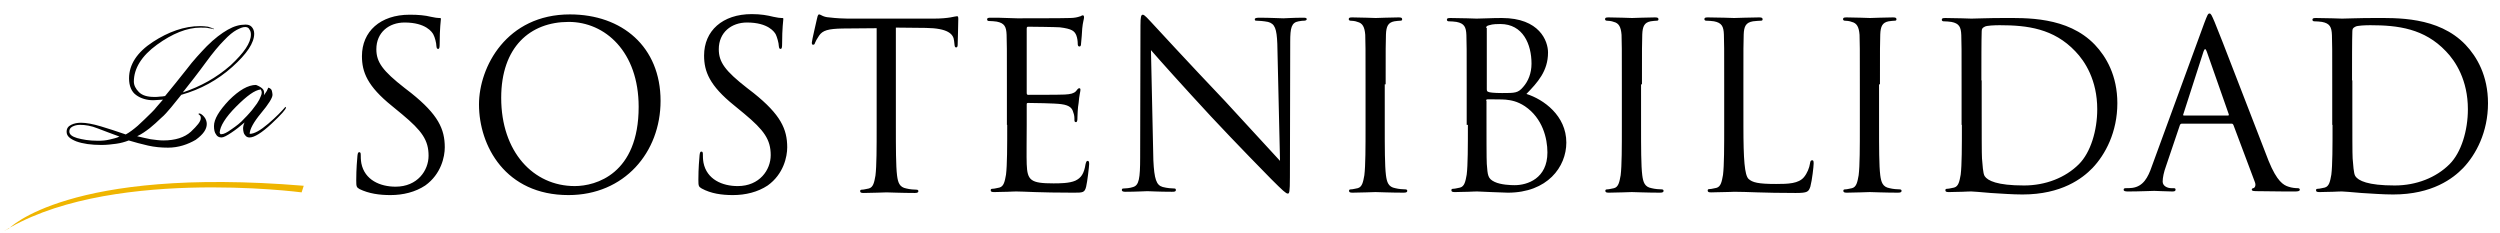 <?xml version="1.0" encoding="utf-8"?>
<!-- Generator: Adobe Illustrator 19.2.0, SVG Export Plug-In . SVG Version: 6.00 Build 0)  -->
<svg version="1.1" id="Capa_1" xmlns="http://www.w3.org/2000/svg" xmlns:xlink="http://www.w3.org/1999/xlink" x="0px" y="0px"
	 viewBox="0 0 833 77.8" style="enable-background:new 0 0 833 77.8;" xml:space="preserve">
<style type="text/css">
	.st0{fill:#EFB500;}
</style>
<title>Group</title>
<desc>Created with Sketch.</desc>
<g id="Page-1">
	<g id="Group">
		<path id="SOSTENIBILIDAD" d="M130.1,65c4.2,0,8.3-1,11.6-3.2c5.3-3.8,6.5-9.6,6.5-12.7c0-6.1-2.2-10.9-11.2-18.1l-2.2-1.7
			c-7.3-5.7-9.4-8.6-9.4-12.9c0-5.6,4.2-8.9,9.4-8.9c7.1,0,9.2,3.2,9.6,4c0.5,0.9,1,2.9,1,3.8c0.1,0.6,0.1,1,0.6,1
			c0.4,0,0.5-0.5,0.5-1.7c0-5.3,0.4-7.8,0.4-8.2c0-0.4,0-0.4-0.6-0.4c-0.6,0-1.2-0.1-2.7-0.4c-2-0.5-4.2-0.7-7.1-0.7
			c-9.8,0-15.9,5.6-15.9,13.8c0,5.3,1.8,10,10,16.6l3.4,2.8c6.6,5.5,8.8,8.6,8.8,13.8c0,4.9-3.7,10.3-11,10.3
			c-5.1,0-10.3-2.2-11.4-7.8c-0.2-1.1-0.2-2.2-0.2-2.8c0-0.6-0.1-0.9-0.5-0.9s-0.5,0.4-0.6,1.2c-0.1,1.2-0.4,4.3-0.4,8.2
			c0,2.1,0.1,2.3,1.1,2.9C122.9,64.5,126.4,65,130.1,65z M159.6,34.8c0,13.8,8.8,30.2,29.8,30.2c18.6,0,30.7-14.2,30.7-31.4
			c0-18-12.8-28.8-30.2-28.8C168.8,4.8,159.6,22.3,159.6,34.8z M167,32.6c0-16.9,9.6-25.3,22.5-25.3c12.1,0,23.3,9.9,23.3,28.3
			c0,22.4-14.3,26.4-21.3,26.4C177.7,62,167,50.6,167,32.6z M244.2,65c4.2,0,8.3-1,11.6-3.2c5.3-3.8,6.5-9.6,6.5-12.7
			c0-6.1-2.2-10.9-11.2-18.1l-2.2-1.7c-7.3-5.7-9.4-8.6-9.4-12.9c0-5.6,4.2-8.9,9.4-8.9c7.1,0,9.2,3.2,9.6,4s1,2.9,1,3.8
			c0.1,0.6,0.1,1,0.6,1c0.4,0,0.5-0.5,0.5-1.7c0-5.3,0.4-7.8,0.4-8.2c0-0.4,0-0.4-0.6-0.4c-0.6,0-1.2-0.1-2.7-0.4
			c-2-0.5-4.2-0.9-7.2-0.9c-9.8,0-15.9,5.6-15.9,13.8c0,5.3,1.8,10,10,16.6l3.4,2.8c6.6,5.5,8.8,8.6,8.8,13.8
			c0,4.9-3.7,10.3-11,10.3c-5.1,0-10.3-2.2-11.4-7.8c-0.2-1.1-0.2-2.2-0.2-2.8c0-0.6-0.1-0.9-0.5-0.9s-0.5,0.4-0.6,1.2
			c-0.1,1.2-0.4,4.3-0.4,8.2c0,2.1,0.1,2.3,1.1,2.9C236.9,64.5,240.5,65,244.2,65z M298.9,9.2l9.6,0.1c7.3,0.1,9.2,2,9.4,4.3
			l0.1,0.9c0.1,1.1,0.2,1.3,0.6,1.3c0.4,0,0.5-0.4,0.5-1c0-0.9,0.2-6.1,0.2-8.4c0-0.5,0-1-0.4-1s-1,0.2-2.2,0.4
			c-1.2,0.2-3.1,0.4-5.5,0.4h-28.8c-1,0-3.8-0.1-6.1-0.4c-2.1-0.1-2.8-1-3.4-1c-0.4,0-0.6,1-0.7,1.5c-0.1,0.6-1.7,7.2-1.7,7.9
			c0,0.5,0.1,0.7,0.4,0.7c0.4,0,0.5-0.1,0.7-0.7c0.2-0.5,0.5-1.1,1.3-2.3c1.2-1.8,3.1-2.3,7.8-2.4l11.4-0.1v32.5
			c0,7.3,0,13.4-0.4,16.6c-0.4,2.2-0.7,3.9-2.2,4.3c-0.7,0.1-1.6,0.4-2.3,0.4c-0.5,0-0.6,0.2-0.6,0.5c0,0.5,0.4,0.6,1.2,0.6
			c2.3,0,7.1-0.2,7.6-0.2c0.4,0,5.3,0.2,9.4,0.2c0.9,0,1.2-0.2,1.2-0.6c0-0.2-0.1-0.5-0.6-0.5c-0.7,0-2.3-0.1-3.4-0.4
			c-2.3-0.4-2.8-2-3.1-4.3c-0.4-3.2-0.4-9.3-0.4-16.6V9.2H298.9z M335.6,41.6c0,7.3,0,13.4-0.4,16.6c-0.4,2.2-0.7,3.9-2.2,4.3
			c-0.7,0.1-1.6,0.4-2.3,0.4c-0.5,0-0.6,0.2-0.6,0.5c0,0.5,0.4,0.6,1.2,0.6c1.1,0,2.9-0.1,4.4-0.1c1.6-0.1,2.9-0.1,3.1-0.1
			c1.1,0,3.1,0.1,6,0.2c3.1,0.1,7.2,0.2,12.9,0.2c3.1,0,3.7,0,4.2-2c0.4-1.6,1-6.8,1-7.5c0-0.5,0-1.1-0.5-1.1
			c-0.4,0-0.5,0.4-0.7,1.1c-0.5,3.2-1.5,4.6-3.4,5.5c-2,0.9-5.4,0.9-7.3,0.9c-7.6,0-8.7-1-8.9-6.4c-0.1-1.6,0-10.5,0-13.2v-6.7
			c0-0.4,0.1-0.5,0.5-0.5c1.3,0,8.9,0.1,11,0.4c3.1,0.4,3.7,1.6,4,2.7c0.4,1,0.4,1.7,0.4,2.6c0,0.4,0.1,0.7,0.5,0.7
			c0.5,0,0.5-0.9,0.5-1.5c0-0.5,0.1-3.4,0.4-4.9c0.2-2.6,0.6-3.8,0.6-4.3s-0.1-0.6-0.4-0.6c-0.4,0-0.6,0.4-1.1,1
			c-0.7,0.7-1.7,1-3.7,1.1c-1.7,0.1-11.2,0.1-12.2,0.1c-0.4,0-0.5-0.2-0.5-0.7V9.6c0-0.5,0.1-0.7,0.5-0.7c0.9,0,9.2,0.1,10.5,0.2
			c4.2,0.5,4.9,1.3,5.5,2.6c0.4,1,0.5,2.2,0.5,2.8s0.1,1,0.6,1c0.4,0,0.5-0.5,0.5-0.9c0.1-1,0.4-4.3,0.4-5.1
			c0.2-2.2,0.6-3.1,0.6-3.7c0-0.4-0.1-0.7-0.4-0.7c-0.4,0-0.7,0.4-1.1,0.4c-0.5,0.2-1.7,0.5-3.2,0.5c-1.7,0.1-17.1,0.1-17.6,0.1
			L335.6,6c-1.7-0.1-3.8-0.1-5.5-0.1c-0.9,0-1.2,0.1-1.2,0.6c0,0.4,0.4,0.5,0.6,0.5c0.7,0,2,0.1,2.6,0.2c2.6,0.5,3.2,1.7,3.3,4.4
			c0.1,2.4,0.1,4.6,0.1,16.6v13.4H335.6z M383.5,16.7c2.4,2.8,11.1,12.5,20,22.1c8.2,8.8,19.2,20,20,20.8c4,4,5,4.9,5.6,4.9
			c0.5,0,0.7-0.4,0.7-5.5l0.1-45.1c0-4.6,0.4-6.4,2.8-6.8c1-0.2,1.5-0.2,1.8-0.2c0.5,0,0.9-0.2,0.9-0.5c0-0.5-0.5-0.5-1.3-0.5
			c-3.2,0-5.7,0.2-6.5,0.2c-0.9,0-4.5-0.2-7.9-0.2c-1,0-1.6,0.1-1.6,0.5c0,0.4,0.1,0.5,0.6,0.5c0.6,0,2.3,0.1,3.8,0.4
			c2.3,0.6,2.9,2.3,3.1,7.3l0.9,39c-2.4-2.6-10.9-11.8-18.4-20c-12-12.6-23.3-24.9-24.6-26.3c-0.7-0.7-2.1-2.4-2.7-2.4
			S380,5.6,380,8.5l-0.1,44c0,7-0.4,9.2-2.3,9.8c-1.1,0.4-2.6,0.5-3.2,0.5c-0.4,0-0.6,0.1-0.6,0.5c0,0.5,0.5,0.6,1.2,0.6
			c3.4,0,6.7-0.2,7.3-0.2c0.7,0,3.8,0.2,8.2,0.2c1,0,1.3-0.1,1.3-0.6c0-0.4-0.2-0.5-0.6-0.5c-0.7,0-2.3-0.1-3.8-0.5
			c-2.1-0.6-2.8-2.6-3.1-8.9L383.5,16.7z M461.7,28.1c0-12,0-14.2,0.1-16.6c0.1-2.7,0.7-4,2.8-4.4c1-0.1,1.3-0.2,2-0.2
			c0.4,0,0.6-0.1,0.6-0.5c0-0.5-0.4-0.6-1.2-0.6c-2.3,0-7.1,0.2-7.6,0.2s-5.3-0.2-7.8-0.2c-0.9,0-1.2,0.1-1.2,0.6
			c0,0.4,0.4,0.5,0.6,0.5c0.5,0,1.6,0.1,2.3,0.4c1.7,0.4,2.4,1.7,2.6,4.3c0.1,2.4,0.1,4.6,0.1,16.6v13.6c0,7.3,0,13.4-0.4,16.6
			c-0.4,2.2-0.7,3.9-2.2,4.3c-0.7,0.1-1.6,0.4-2.3,0.4c-0.5,0-0.6,0.2-0.6,0.5c0,0.5,0.4,0.6,1.2,0.6c2.3,0,7.1-0.2,7.6-0.2
			s5.3,0.2,9.4,0.2c0.9,0,1.2-0.2,1.2-0.6c0-0.2-0.1-0.5-0.6-0.5c-0.7,0-2.3-0.1-3.4-0.4c-2.3-0.4-2.8-2-3.1-4.3
			c-0.4-3.2-0.4-9.3-0.4-16.6V28.1H461.7z M489.1,41.6c0,7.3,0,13.4-0.4,16.6c-0.4,2.2-0.7,3.9-2.2,4.3c-0.7,0.1-1.6,0.4-2.3,0.4
			c-0.5,0-0.6,0.2-0.6,0.5c0,0.5,0.4,0.6,1.2,0.6c1.1,0,2.9-0.1,4.4-0.1c1.6-0.1,2.9-0.1,3.1-0.1c0.4,0,2.4,0.1,4.6,0.2
			c2.2,0.1,4.6,0.2,5.5,0.2c13.2,0,19.5-8.6,19.5-16.7c0-9-7.6-14.4-13.3-16.2c3.7-3.8,7.2-7.6,7.2-13.8c0-3.8-2.8-11.5-15.4-11.5
			c-3.5,0-6.5,0.2-8.4,0.2c-0.4,0-5.3-0.2-8.7-0.2c-0.9,0-1.2,0.1-1.2,0.6c0,0.4,0.4,0.5,0.6,0.5c0.7,0,2,0.1,2.6,0.2
			c2.6,0.5,3.2,1.7,3.3,4.4c0.1,2.4,0.1,4.6,0.1,16.6v13.3H489.1z M495.2,9.3c0-0.5,0.2-0.7,1-0.9c1.2-0.4,2.8-0.4,3.7-0.4
			c7.6,0,10.4,6.8,10.4,13.2c0,3.2-1.1,5.9-2.8,7.8c-1.7,2-2.7,2-7,2c-2.8,0-4.3-0.2-4.6-0.4c-0.4-0.1-0.5-0.4-0.5-0.9V9.3H495.2z
			 M495.2,33.6c0-0.4,0.1-0.5,0.5-0.5c1.1,0,5,0,6,0.1c1.8,0.2,3.8,0.5,6.4,2.2c5.9,4,7.5,10.7,7.5,15.4c0,8.7-6.7,10.9-10.9,10.9
			c-1.3,0-4.6-0.1-6.7-1.1c-2.3-1.1-2.3-2.2-2.6-6c-0.1-1.1-0.1-10.6-0.1-16.6V33.6z M547.1,28.1c0-12,0-14.2,0.1-16.6
			c0.1-2.7,0.7-4,2.8-4.4c1-0.1,1.3-0.2,2-0.2c0.4,0,0.6-0.1,0.6-0.5c0-0.5-0.4-0.6-1.2-0.6c-2.3,0-7.1,0.2-7.6,0.2
			c-0.4,0-5.3-0.2-7.8-0.2c-0.9,0-1.2,0.1-1.2,0.6c0,0.4,0.4,0.5,0.6,0.5c0.5,0,1.6,0.1,2.3,0.4c1.7,0.4,2.4,1.7,2.6,4.3
			c0.1,2.4,0.1,4.6,0.1,16.6v13.6c0,7.3,0,13.4-0.4,16.6c-0.4,2.2-0.7,3.9-2.2,4.3c-0.7,0.1-1.6,0.4-2.3,0.4c-0.5,0-0.6,0.2-0.6,0.5
			c0,0.5,0.4,0.6,1.2,0.6c2.3,0,7.1-0.2,7.6-0.2c0.4,0,5.3,0.2,9.4,0.2c0.9,0,1.2-0.2,1.2-0.6c0-0.2-0.1-0.5-0.6-0.5
			c-0.7,0-2.3-0.1-3.4-0.4c-2.3-0.4-2.8-2-3.1-4.3c-0.4-3.2-0.4-9.3-0.4-16.6V28.1H547.1z M580.9,28.1c0-12,0-14.2,0.1-16.6
			c0.1-2.7,0.7-4,3.1-4.4c1-0.1,2-0.2,2.6-0.2c0.4,0,0.6-0.1,0.6-0.5c0-0.5-0.4-0.6-1.2-0.6c-2.3,0-7.9,0.2-8.3,0.2
			c-0.4,0-5.3-0.2-8.7-0.2c-0.9,0-1.2,0.1-1.2,0.6c0,0.4,0.4,0.5,0.6,0.5c0.7,0,2,0.1,2.6,0.2c2.6,0.5,3.2,1.7,3.3,4.4
			c0.1,2.4,0.1,4.6,0.1,16.6v13.6c0,7.3,0,13.4-0.4,16.6c-0.4,2.2-0.7,3.9-2.2,4.3c-0.7,0.1-1.6,0.4-2.3,0.4c-0.5,0-0.6,0.2-0.6,0.5
			c0,0.5,0.4,0.6,1.2,0.6c1.1,0,2.8-0.1,4.4-0.1c1.6,0,2.8-0.1,3.2-0.1c2.2,0,4.6,0.1,7.8,0.2c3.2,0.1,7.2,0.2,12.7,0.2
			c4,0,4.3-0.4,4.9-2.1c0.6-2.2,1.1-6.8,1.1-7.7c0-0.9-0.1-1.1-0.5-1.1c-0.5,0-0.6,0.4-0.7,1c-0.2,1.5-1,3.4-2,4.6
			c-1.8,2.2-5.3,2.3-9.3,2.3c-6,0-7.9-0.5-9.2-1.7c-1.3-1.3-1.7-6.4-1.7-17.6L580.9,28.1L580.9,28.1z M626.4,28.1
			c0-12,0-14.2,0.1-16.6c0.1-2.7,0.7-4,2.8-4.4c1-0.1,1.3-0.2,2-0.2c0.4,0,0.6-0.1,0.6-0.5c0-0.5-0.4-0.6-1.2-0.6
			c-2.3,0-7.1,0.2-7.6,0.2c-0.4,0-5.3-0.2-7.8-0.2c-0.9,0-1.2,0.1-1.2,0.6c0,0.4,0.4,0.5,0.6,0.5c0.5,0,1.6,0.1,2.3,0.4
			c1.7,0.4,2.4,1.7,2.6,4.3c0.1,2.4,0.1,4.6,0.1,16.6v13.6c0,7.3,0,13.4-0.4,16.6c-0.4,2.2-0.7,3.9-2.2,4.3
			c-0.7,0.1-1.6,0.4-2.3,0.4c-0.5,0-0.6,0.2-0.6,0.5c0,0.5,0.4,0.6,1.2,0.6c2.3,0,7.1-0.2,7.6-0.2c0.4,0,5.3,0.2,9.4,0.2
			c0.9,0,1.2-0.2,1.2-0.6c0-0.2-0.1-0.5-0.6-0.5c-0.7,0-2.3-0.1-3.4-0.4c-2.3-0.4-2.8-2-3.1-4.3c-0.4-3.2-0.4-9.3-0.4-16.6V28.1
			H626.4z M653.7,41.6c0,7.3,0,13.4-0.4,16.6c-0.4,2.2-0.7,3.9-2.2,4.3c-0.7,0.1-1.6,0.4-2.3,0.4c-0.5,0-0.6,0.2-0.6,0.5
			c0,0.5,0.4,0.6,1.2,0.6c1.1,0,2.9-0.1,4.4-0.1c1.6-0.1,2.9-0.1,3.1-0.1c0.4,0,3.1,0.2,6.4,0.5c3.3,0.2,7.3,0.5,10.6,0.5
			c13.1,0,20-5.4,23.3-8.8c4.3-4.5,8.3-12,8.3-21.6c0-9.2-3.7-15.5-7.5-19.5C688.9,5.4,674.8,6,667.3,6c-4.6,0-9.4,0.2-10.4,0.2
			c-0.4,0-5.3-0.2-8.7-0.2c-0.9,0-1.2,0.1-1.2,0.6c0,0.4,0.4,0.5,0.6,0.5c0.7,0,2,0.1,2.6,0.2c2.6,0.5,3.2,1.7,3.3,4.4
			c0.1,2.4,0.1,4.6,0.1,16.6v13.3H653.7z M660.2,26.9c0-5.9,0-13.8,0.1-16.4c0-0.9,0.2-1.2,1-1.6c0.6-0.4,3.4-0.5,5-0.5
			c9.2,0,18,1.1,25.2,8.7c3.2,3.3,7.3,9.6,7.3,19.3c0,7.1-2.2,14.4-6.1,18.3c-4.5,4.5-11.1,7.1-18.3,7.1c-9,0-12.1-1.6-13.1-3.1
			c-0.6-0.9-0.7-3.9-0.9-5.9c-0.1-1.5-0.1-8.6-0.1-16.6v-9.4H660.2z M717,55.4c-1.3,3.8-2.9,6.7-6.5,7.2c-0.6,0.1-1.7,0.1-2.2,0.1
			c-0.4,0-0.7,0.1-0.7,0.5c0,0.5,0.5,0.6,1.5,0.6c3.7,0,7.8-0.2,8.7-0.2s4.2,0.2,6,0.2c0.7,0,1.1-0.1,1.1-0.6c0-0.4-0.2-0.5-0.7-0.5
			h-0.7c-1.3,0-2.9-0.7-2.9-2.2c0-1.3,0.4-3.2,1.1-5.1l4.6-13.6c0.1-0.4,0.4-0.6,0.7-0.6h16.5c0.4,0,0.5,0.1,0.7,0.5l7.1,18.9
			c0.5,1.2,0,2-0.5,2.1c-0.4,0.1-0.5,0.2-0.5,0.5c0,0.5,0.9,0.5,2.3,0.5c5.3,0.1,10.9,0.1,12.1,0.1c0.9,0,1.6-0.1,1.6-0.6
			c0-0.4-0.4-0.5-0.7-0.5c-0.7,0-2-0.1-3.1-0.5c-1.6-0.5-3.8-1.7-6.6-8.6c-4.6-11.7-16.7-43.4-18-46.3c-1-2.3-1.2-2.8-1.7-2.8
			s-0.7,0.5-1.7,3.1L717,55.4z M727.7,38.5c-0.2,0-0.4-0.1-0.2-0.5l6.7-20.8c0.4-1.1,0.7-1.1,1.1,0l7.3,20.8
			c0.1,0.4,0.1,0.5-0.4,0.5H727.7z M777.2,41.6c0,7.3,0,13.4-0.4,16.6c-0.4,2.2-0.7,3.9-2.2,4.3c-0.7,0.1-1.6,0.4-2.3,0.4
			c-0.5,0-0.6,0.2-0.6,0.5c0,0.5,0.4,0.6,1.2,0.6c1.1,0,2.9-0.1,4.4-0.1c1.6-0.1,2.9-0.1,3.1-0.1c0.4,0,3.1,0.2,6.4,0.5
			c3.3,0.2,7.3,0.5,10.6,0.5c13.1,0,20-5.4,23.3-8.8c4.3-4.5,8.3-12,8.3-21.6c0-9.2-3.7-15.5-7.5-19.5C812.4,5.4,798.3,6,790.8,6
			c-4.6,0-9.4,0.2-10.4,0.2c-0.4,0-5.3-0.2-8.7-0.2c-0.9,0-1.2,0.1-1.2,0.6c0,0.4,0.4,0.5,0.6,0.5c0.7,0,2,0.1,2.6,0.2
			c2.6,0.5,3.2,1.7,3.3,4.4c0.1,2.4,0.1,4.6,0.1,16.6v13.3H777.2z M783.7,26.9c0-5.9,0-13.8,0.1-16.4c0-0.9,0.2-1.2,1-1.6
			c0.6-0.4,3.4-0.5,5-0.5c9.2,0,18,1.1,25.2,8.7c3.2,3.3,7.3,9.6,7.3,19.3c0,7.1-2.2,14.4-6.1,18.3c-4.5,4.5-11.1,7.1-18.3,7.1
			c-9,0-12.1-1.6-13.1-3.1c-0.6-0.9-0.7-3.9-0.9-5.9c-0.1-1.5-0.1-8.6-0.1-16.6v-9.4H783.7z"/>
		<path id="La" d="M74.7,13.4c-1.7,1.7-3.8,4.2-6.2,7.5s-5,6.6-7.6,9.9c6-2,11.2-4.9,15.9-9c4.5-4.2,6.8-7.5,6.8-10.3
			c0-0.6-0.1-1.2-0.5-1.7C82.9,9.3,82.4,9,81.7,9c-0.9,0-1.7,0.4-2.9,1C77.7,10.6,76.3,11.7,74.7,13.4z M56,49.2
			c-2.3,0-4.5-0.2-6.7-0.7c-2.2-0.5-4.4-1.1-6.4-1.7c-1.3,0.5-2.7,0.9-4.2,1.1c-1.5,0.2-3.1,0.4-4.9,0.4c-3.4,0-6.2-0.4-8.4-1.2
			c-2.2-0.9-3.2-1.8-3.2-3.2c0-1.1,0.5-1.8,1.5-2.3c1-0.5,2.1-0.7,3.3-0.7c1.7,0,3.9,0.4,6.6,1.2s5.4,1.7,8.3,2.7
			c1.3-0.7,2.6-1.7,4-2.9c1.3-1.2,2.9-2.7,4.6-4.4c0.6-0.6,1.2-1.2,1.8-2c0.6-0.7,1.3-1.5,2-2.3c-0.5,0-1,0.1-1.6,0.1
			c-0.5,0-1,0.1-1.6,0.1c-2.2,0-4.2-0.6-5.7-1.7c-1.6-1.1-2.4-3.1-2.4-5.6c0-4.6,2.7-8.7,7.9-12.1s10.5-5.3,15.8-5.3
			c1,0,1.7,0.1,2.6,0.2c0.7,0.2,1.5,0.5,2,0.7c0,0,0,0.1-0.1,0.2c-0.1-0.2-0.2-0.2-0.4-0.2c-0.2,0-0.6-0.1-1.2-0.2
			C69,9.2,68,9.2,66.8,9.2c-4.5,0-9.4,2-14.5,5.7s-7.7,7.9-7.7,12.3c0,1.2,0.6,2.4,1.7,3.5s2.8,1.6,5.1,1.6c0.6,0,1.2,0,1.8-0.1
			c0.6,0,1.2-0.1,1.8-0.2c2.2-2.7,4.6-5.6,7.1-8.8c2.4-3.2,4.8-5.7,6.8-7.8c2.6-2.6,4.9-4.3,7-5.5s4-1.7,5.9-1.7
			c0.9,0,1.5,0.2,2,0.7c0.5,0.5,0.9,1.3,0.9,2.3c0,3.1-2.4,6.7-7.3,11.1c-4.9,4.4-10.6,7.5-17,9.3c-1.2,1.5-2.3,2.8-3.4,4.2
			c-1.1,1.3-2.2,2.6-3.3,3.5c-1.2,1.2-2.6,2.4-3.8,3.4c-1.3,1-2.7,2-4.2,2.7c1.6,0.4,3.1,0.7,4.5,1c1.5,0.2,2.9,0.4,4.2,0.4
			c4,0,7.1-1,9.2-2.9c2.1-2,3.3-3.4,3.3-4.5c0-0.2,0-0.5-0.1-0.7c-0.1-0.2-0.4-0.5-0.7-0.7l0.1-0.1c0,0,0.1-0.1,0.2-0.1
			c0.4,0,1,0.4,1.6,1.1c0.6,0.7,0.9,1.6,0.9,2.4c0,1.8-1.2,3.5-3.7,5.3C62.6,48.1,59.5,49.2,56,49.2z M32.6,46.9
			c1.5,0,2.7-0.1,3.9-0.4s2.3-0.5,3.3-1c-2.6-1-5-1.8-7.2-2.7s-4.2-1.2-5.9-1.2c-1.1,0-1.8,0.2-2.6,0.6c-0.7,0.4-1,0.9-1,1.6
			c0,1,0.9,1.7,2.6,2.2C27.5,46.5,29.7,46.9,32.6,46.9z M83.2,45.8c-0.2,0-0.5,0-0.7-0.1s-0.5-0.2-0.7-0.5c-0.2-0.2-0.5-0.6-0.6-1
			s-0.2-0.9-0.2-1.3c0-0.2,0-0.6,0.1-1c0.1-0.4,0.2-0.7,0.4-1.1c-1.5,1.3-2.9,2.4-4.4,3.4s-2.6,1.6-3.3,1.6c-0.9,0-1.5-0.4-1.8-1
			c-0.5-0.6-0.7-1.6-0.7-2.8c0-2.3,1.7-5.1,5-8.6c3.4-3.4,6.4-5.1,9-5.1c1.1,0.4,1.8,0.9,2.2,1.3s0.5,0.9,0.5,1.3v0.4
			c0,0.1,0,0.2-0.1,0.5c0.4-0.5,0.7-1.1,1-1.5c0.2-0.5,0.4-0.9,0.5-1.1c0.7,0.2,1.1,0.6,1.2,1.1s0.2,0.9,0.2,1.3
			c0,1-1.3,3.1-3.9,6.2c-2.4,2.9-3.7,5.3-3.7,6.8c1.5,0,3.5-1.1,6.2-3.4c2.7-2.3,4.5-4.2,5.7-5.6l0.1,0.1c0,0.1,0.1,0.1,0.1,0.1
			c0,0.6-1.6,2.4-4.8,5.4C87.2,44.3,84.7,45.8,83.2,45.8z M87.2,30.9c0-0.2,0-0.5-0.1-0.6c0-0.1-0.1-0.2-0.2-0.5
			c-2,0.2-4.6,2.1-8.2,5.7s-5.4,6.6-5.5,8.7c0,0.1,0.1,0.2,0.2,0.4s0.2,0.1,0.5,0.1c0.6,0,1.7-0.5,3.2-1.6c1.6-1.1,3.1-2.2,4.4-3.7
			c0.5-0.5,1-1,1.6-1.7c0.6-0.6,1.1-1.3,1.7-2.1c0.6-0.7,1.1-1.5,1.6-2.4C86.8,32.2,87.2,31.6,87.2,30.9z"/>
		<path id="Fill-4" class="st0" d="M2.9,76.2c0,0,19.8-20.8,98.3-14.3l-0.7,2.2c0,0-66.3-8.7-100.4,13.7C2.4,76.3,2.9,76.2,2.9,76.2
			"/>
	</g>
</g>
</svg>
